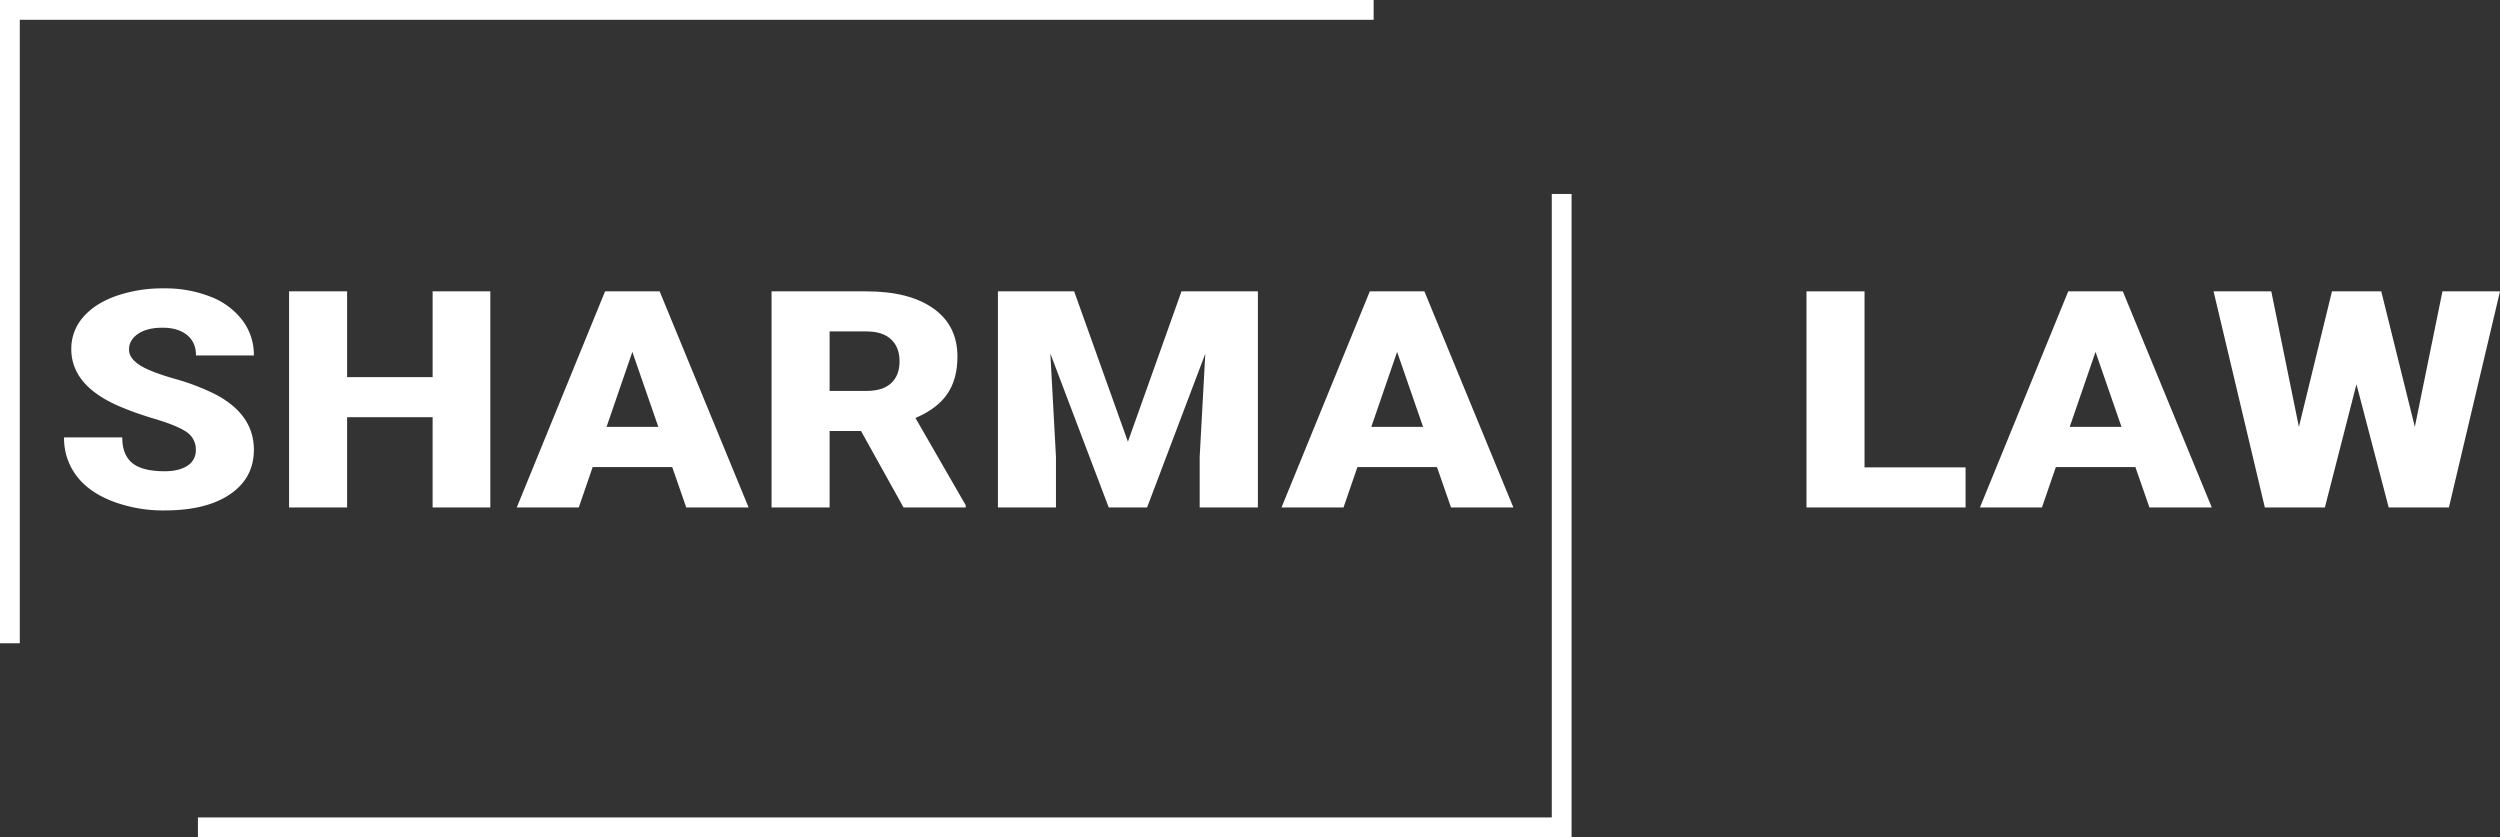 <svg xmlns="http://www.w3.org/2000/svg" viewBox="0 0 1263.075 423"><rect x="0" y="0" width="1263.075" height="423" fill="#333333" stroke="none"/><g id="Layer_2" data-name="Layer 2"><g id="Layer_1-2" data-name="Layer 1"><path d="M98.939,227.36a10.407,10.407,0,0,0-4.553-9q-4.555-3.224-16-6.674a164,164,0,0,1-18.716-6.674q-23.646-10.422-23.645-28.646a24.008,24.008,0,0,1,5.89-16.01q5.891-6.936,16.669-10.8a71.483,71.483,0,0,1,24.23-3.863,62.389,62.389,0,0,1,23.521,4.2A36.621,36.621,0,0,1,122.5,161.857a28.963,28.963,0,0,1,5.766,17.735H99.023q0-6.674-4.554-10.349t-12.323-3.674q-7.855,0-12.408,3.112t-4.554,7.911q0,4.2,5.013,7.612t17.63,7.048a115.123,115.123,0,0,1,20.721,7.837q19.718,10.2,19.719,28.121,0,14.323-12.032,22.5t-33,8.174a71.973,71.973,0,0,1-26.778-4.762q-11.991-4.761-18.048-13.048a31.488,31.488,0,0,1-6.057-19.085h29.41q0,8.774,5.055,12.935t16.418,4.163q7.271,0,11.489-2.812A8.978,8.978,0,0,0,98.939,227.36Z" fill="#fff"></path><path d="M247.729,256.381h-29.16V210.787h-43.2v45.594H146.044V147.2h29.328V190.54h43.2V147.2h29.16Z" fill="#fff"></path><path d="M339.618,235.984H299.429l-7.018,20.4H261.078L305.7,147.2h27.573L378.22,256.381h-31.5Zm-33.171-20.322H332.6l-13.118-37.87Z" fill="#fff"></path><path d="M435.017,217.761H419.142v38.62H389.814V147.2H437.69q21.641,0,33.84,8.615t12.2,24.346q0,11.386-5.139,18.877t-16.084,12.135l25.4,44.086v1.126H456.49Zm-15.875-20.247H437.69q8.355,0,12.575-3.946t4.22-11.014q0-7.065-4.261-11.088t-12.534-4.023H419.142Z" fill="#fff"></path><path d="M542.7,147.2l27.155,75.965L596.924,147.2h38.6V256.381H606.115v-25.5l2.841-52.192-29.411,77.689H560.161l-29.495-77.764,2.841,52.267v25.5H504.18V147.2Z" fill="#fff"></path><path d="M726,235.984H685.806l-7.019,20.4H647.455L692.072,147.2h27.573L764.6,256.381H733.1Zm-33.171-20.322h26.152l-13.118-37.87Z" fill="#fff"></path><path d="M942.018,236.134h51.051v20.247H912.691V147.2h29.327Z" fill="#fff"></path><path d="M1078.859,235.984H1038.67l-7.018,20.4h-31.333L1044.937,147.2h27.573l44.951,109.185h-31.5Zm-33.171-20.322h26.153l-13.118-37.87Z" fill="#fff"></path><path d="M1220.045,215.662,1234,147.2h29.077l-25.817,109.185h-30.414l-16.293-62.241-15.959,62.241h-30.33L1118.36,147.2h29.161l13.954,68.466,16.711-68.466h24.9Z" fill="#fff"></path><polyline points="5 325 5 5 694 5" fill="none" stroke="#fff" stroke-miterlimit="10" stroke-width="10"></polyline><polyline points="789 98 789 418 100 418" fill="none" stroke="#fff" stroke-miterlimit="10" stroke-width="10"></polyline></g></g></svg>